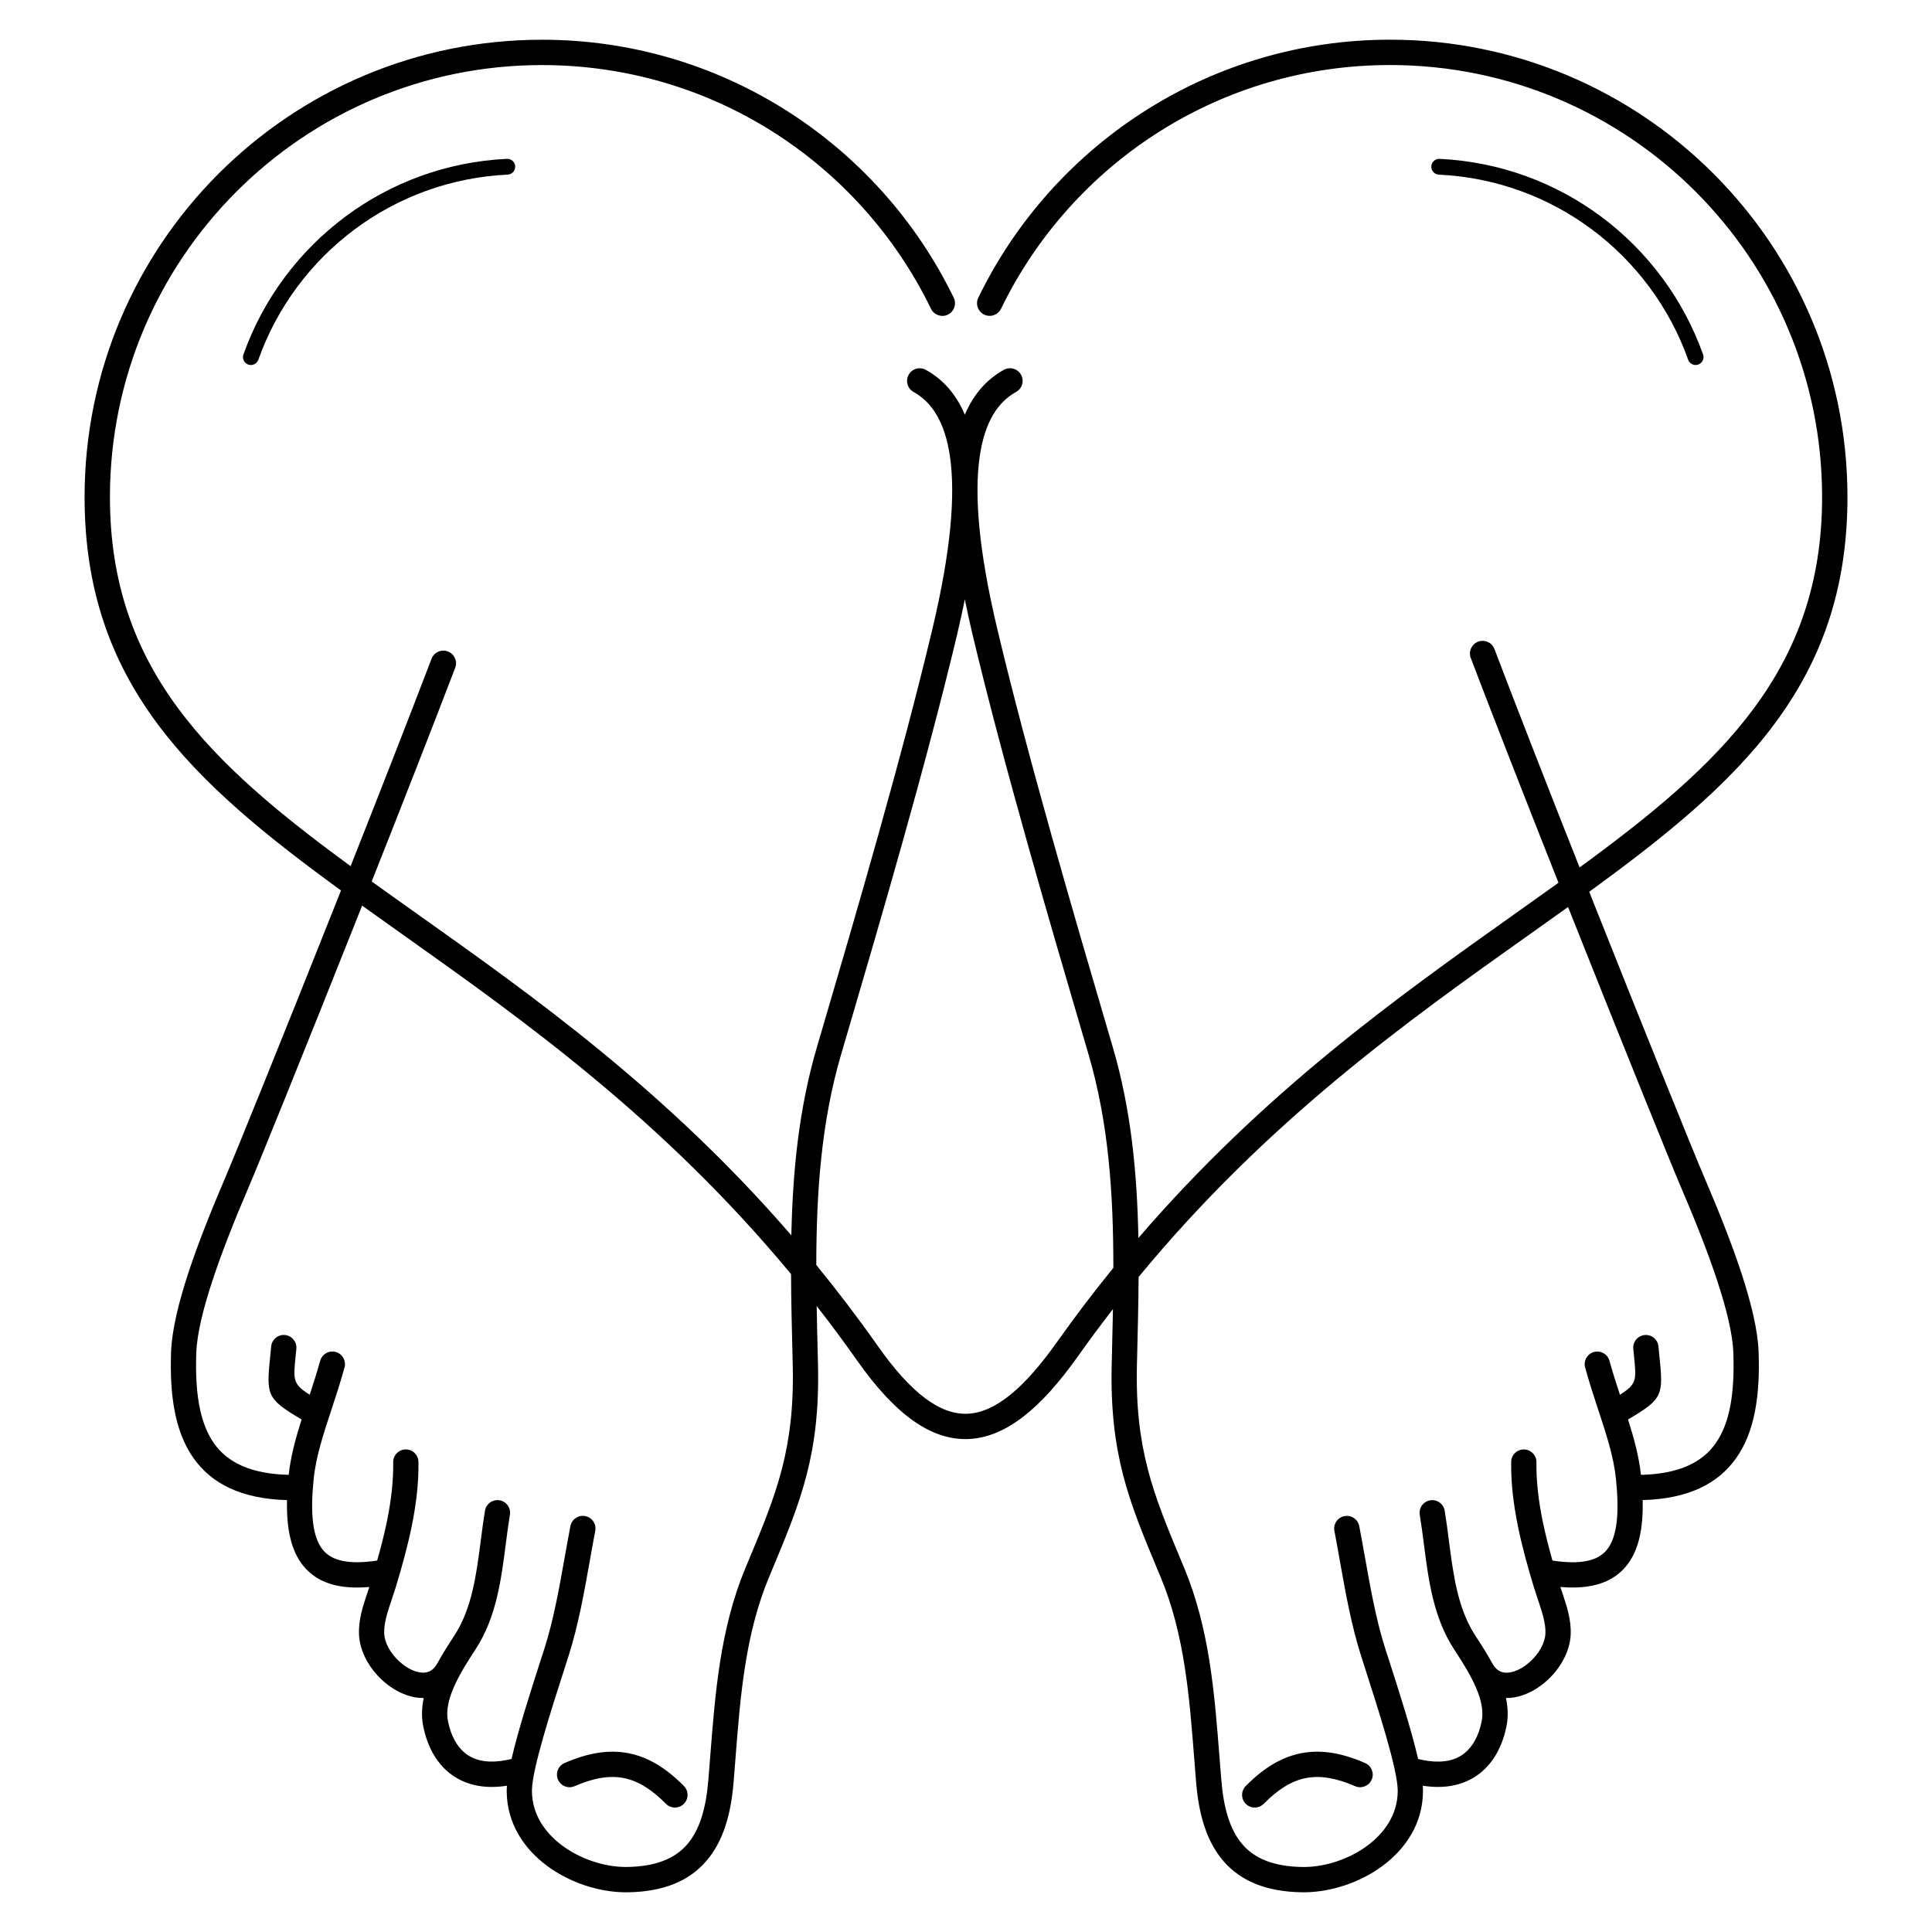 <?xml version="1.0" encoding="UTF-8"?>
<!-- Uploaded to: ICON Repo, www.iconrepo.com, Generator: ICON Repo Mixer Tools -->
<svg fill="#000000" width="800px" height="800px" version="1.1" viewBox="144 144 512 512" xmlns="http://www.w3.org/2000/svg">
 <path d="m410.04 242c1.621-0.891 3.66-0.297 4.551 1.324 0.891 1.621 0.297 3.66-1.324 4.551-4.762 2.633-8.309 7.856-9.645 17.188-1.449 10.129-0.285 24.777 4.668 45.617 8.207 34.527 20.688 77.039 29.043 105.49l1.57 5.352c4.887 16.664 6.457 33.523 6.781 50.559 33.305-38.715 68.766-63.891 99.535-85.734 4.019-2.856 7.957-5.648 11.797-8.41-8.527-21.523-17.012-43.184-23.246-59.555-0.66-1.73 0.211-3.672 1.941-4.328 1.73-0.66 3.672 0.211 4.328 1.941 6.359 16.695 14.5 37.508 22.566 57.891 37.449-27.355 64.27-52.336 64.27-98.152 0-31.621-12.816-60.246-33.535-80.965-20.723-20.723-49.348-33.535-80.965-33.535-22.32 0-43.137 6.371-60.719 17.387-18.18 11.391-32.934 27.754-42.363 47.188-0.805 1.668-2.809 2.367-4.473 1.562-1.668-0.805-2.367-2.809-1.562-4.473 9.977-20.559 25.598-37.875 44.855-49.941 18.645-11.684 40.676-18.438 64.262-18.438 33.473 0 63.777 13.566 85.715 35.504s35.504 52.242 35.504 85.715c0 49.625-28.68 75.703-68.438 104.59 0.574 1.445 1.145 2.883 1.715 4.316 13.387 33.691 25.918 64.66 28.758 71.289 3.695 8.625 7.184 17.332 9.781 25.207 2.664 8.074 4.441 15.414 4.641 21.152 0.395 11.266-0.934 21.074-5.981 28.168-4.746 6.672-12.504 10.734-24.746 11.078 0.172 7.664-1.09 13.508-4.363 17.484-3.59 4.359-9.195 6.246-17.453 5.543 0.148 0.457 0.289 0.871 0.43 1.285 1.254 3.727 2.488 7.387 2.305 11.363-0.203 4.41-2.676 8.809-6.059 11.953-1.969 1.832-4.277 3.273-6.656 4.086-1.461 0.5-2.957 0.762-4.434 0.742 0.535 2.504 0.637 5.031 0.117 7.555-0.133 0.645-0.281 1.27-0.445 1.867-1.375 4.977-3.996 8.992-7.941 11.484-3.602 2.277-8.188 3.207-13.781 2.328 0.031 0.406 0.051 0.793 0.055 1.148v0.551c-0.113 8.344-4.57 15.016-10.766 19.594-5.984 4.422-13.664 6.883-20.527 6.953-0.234 0.004-0.465 0.004-0.691 0-9.703-0.133-16.387-3.062-20.898-8.277-4.402-5.09-6.519-12.172-7.234-20.824-0.133-1.617-0.312-3.91-0.492-6.199-1.293-16.586-2.57-32.965-8.848-48.066l-0.883-2.117c-7.523-18.059-12.73-30.547-12.148-54.504l0.07-2.812c0.098-3.93 0.191-7.848 0.262-11.758-3.152 4.062-6.273 8.266-9.359 12.613-9.863 13.906-19.168 21.395-28.875 21.82-9.793 0.43-19.348-6.285-29.566-20.793-3.527-5.008-7.102-9.82-10.719-14.453 0.07 4.18 0.176 8.371 0.277 12.574l0.07 2.812c0.578 23.957-4.625 36.445-12.148 54.504l-0.883 2.117c-6.277 15.098-7.555 31.477-8.848 48.066-0.18 2.289-0.355 4.578-0.492 6.199-0.715 8.652-2.832 15.734-7.234 20.824-4.512 5.215-11.195 8.145-20.898 8.277-0.227 0.004-0.457 0.004-0.691 0-6.863-0.07-14.543-2.531-20.527-6.953-6.195-4.578-10.648-11.25-10.766-19.594-0.004-0.18-0.004-0.363 0-0.551 0.004-0.355 0.023-0.742 0.055-1.148-5.594 0.875-10.18-0.051-13.781-2.328-3.945-2.496-6.566-6.512-7.941-11.484-0.164-0.598-0.312-1.219-0.445-1.867-0.52-2.523-0.414-5.051 0.117-7.555-1.477 0.02-2.973-0.242-4.434-0.742-2.379-0.812-4.688-2.258-6.656-4.086-3.383-3.144-5.856-7.547-6.059-11.953-0.184-3.977 1.051-7.633 2.305-11.363 0.141-0.414 0.277-0.824 0.43-1.285-8.258 0.707-13.863-1.18-17.453-5.543-3.273-3.977-4.535-9.824-4.363-17.484-12.242-0.34-20-4.406-24.746-11.078-5.047-7.094-6.375-16.902-5.981-28.168 0.203-5.738 1.977-13.078 4.641-21.152 2.602-7.875 6.086-16.578 9.781-25.207 2.777-6.484 14.816-36.227 27.855-69.023 0.914-2.293 1.832-4.609 2.754-6.934-39.508-28.742-67.953-54.809-67.953-104.23 0-33.473 13.566-63.777 35.504-85.715s52.242-35.504 85.715-35.504c23.586 0 45.617 6.754 64.262 18.438 19.258 12.066 34.883 29.383 44.855 49.941 0.805 1.668 0.105 3.668-1.562 4.473s-3.668 0.105-4.473-1.562c-9.43-19.434-24.184-35.797-42.363-47.188-17.586-11.016-38.398-17.387-60.719-17.387-31.621 0-60.246 12.816-80.965 33.535-20.723 20.723-33.535 49.348-33.535 80.965 0 45.617 26.59 70.578 63.785 97.797 7.598-19.199 15.258-38.777 21.445-54.961 0.66-1.73 2.598-2.602 4.328-1.941 1.73 0.66 2.602 2.598 1.941 4.328-6.07 15.883-14.07 36.289-22.125 56.629 3.992 2.875 8.09 5.785 12.281 8.758 30.582 21.711 65.801 46.711 98.926 85.023 0.355-16.793 1.945-33.414 6.766-49.848l1.574-5.359c8.352-28.453 20.836-70.961 29.039-105.48 4.953-20.84 6.117-35.488 4.668-45.617-1.336-9.332-4.883-14.555-9.645-17.188-1.621-0.891-2.215-2.93-1.324-4.551 0.891-1.621 2.93-2.215 4.551-1.324 4.352 2.406 7.938 6.195 10.348 11.898 2.41-5.703 6-9.492 10.348-11.898zm-197.58-2.664c-0.387 1.09-1.582 1.664-2.672 1.277s-1.664-1.582-1.277-2.672c5.219-14.691 14.734-27.418 27.102-36.602 12-8.91 26.684-14.473 42.73-15.246 1.156-0.055 2.137 0.836 2.188 1.992 0.055 1.156-0.836 2.137-1.992 2.188-15.188 0.73-29.082 5.996-40.434 14.426-11.699 8.684-20.699 20.73-25.641 34.633zm382.87-1.395c0.387 1.09-0.188 2.289-1.277 2.672-1.09 0.387-2.289-0.188-2.672-1.277-4.941-13.902-13.941-25.945-25.641-34.633-11.355-8.43-25.246-13.695-40.434-14.426-1.156-0.055-2.047-1.035-1.992-2.188 0.055-1.156 1.035-2.047 2.188-1.992 16.047 0.77 30.73 6.336 42.73 15.246 12.367 9.18 21.879 21.91 27.102 36.602zm-149.59 244.47c-0.039 6.781-0.203 13.586-0.371 20.418l-0.07 2.812c-0.543 22.508 4.441 34.473 11.648 51.773l0.883 2.117c6.691 16.098 8.012 33.012 9.348 50.137 0.141 1.82 0.285 3.644 0.492 6.144 0.602 7.297 2.25 13.109 5.609 16.992 3.246 3.754 8.32 5.867 15.914 5.969 0.191 0.004 0.379 0.004 0.562 0 5.527-0.055 11.734-2.055 16.59-5.641 4.644-3.43 7.981-8.316 8.062-14.293 0-0.141 0.004-0.281 0-0.418-0.059-5.582-5.055-21.113-8.621-32.203l-1.074-3.359c-2.586-8.082-4.121-16.707-5.617-25.113-0.504-2.836-1.004-5.644-1.465-8.039-0.348-1.82 0.844-3.574 2.664-3.922 1.82-0.348 3.574 0.844 3.922 2.664 0.559 2.906 1.023 5.516 1.492 8.145 1.473 8.262 2.981 16.742 5.379 24.246 0.301 0.938 0.348 1.074 1.074 3.332 2.578 8.012 5.875 18.254 7.656 25.973 0.383 0.098 0.754 0.18 1.117 0.254 4.43 0.91 7.844 0.395 10.324-1.176 2.445-1.547 4.117-4.211 5.055-7.602 0.129-0.473 0.246-0.945 0.34-1.418 0.574-2.789-0.152-5.852-1.488-8.953-1.488-3.457-3.707-6.93-5.832-10.195-5.484-8.418-6.746-18.223-7.992-27.875-0.328-2.555-0.656-5.102-1.094-7.738-0.297-1.824 0.941-3.547 2.769-3.844 1.824-0.297 3.547 0.941 3.844 2.769 0.418 2.519 0.77 5.242 1.121 7.973 1.148 8.887 2.312 17.918 6.969 25.066 1.559 2.394 3.168 4.898 4.562 7.473 0.691 1.191 1.516 1.887 2.391 2.191 1.012 0.352 2.223 0.25 3.473-0.176 1.473-0.504 2.945-1.438 4.242-2.644 2.207-2.051 3.812-4.769 3.934-7.336 0.125-2.742-0.91-5.816-1.965-8.949-0.406-1.211-0.816-2.426-1.062-3.234-1.602-5.289-3.133-10.719-4.273-16.336-1.141-5.613-1.852-11.289-1.773-16.973 0.023-1.848 1.539-3.328 3.387-3.305 1.848 0.023 3.328 1.539 3.305 3.387-0.07 5.152 0.586 10.363 1.641 15.555 0.707 3.469 1.609 6.988 2.606 10.508 7.379 1.113 11.953 0.137 14.371-2.801 2.832-3.438 3.379-9.824 2.453-18.891-0.598-5.863-2.59-11.902-4.727-18.375-1.133-3.426-2.301-6.977-3.441-11.105-0.484-1.781 0.566-3.621 2.348-4.106s3.621 0.566 4.106 2.348c0.809 2.93 1.789 5.984 2.773 8.984 4.473-2.816 4.359-3.953 3.758-9.957-0.059-0.57-0.117-1.184-0.219-2.219-0.176-1.84 1.176-3.473 3.019-3.648 1.84-0.176 3.473 1.176 3.648 3.019 0.051 0.543 0.137 1.395 0.219 2.195 1.074 10.699 1.164 11.613-8.281 17.16 1.562 4.93 2.879 9.711 3.426 14.68 10.023-0.234 16.18-3.273 19.738-8.277 4.051-5.691 5.094-14.152 4.746-24.074-0.176-4.981-1.832-11.703-4.328-19.262-2.562-7.762-5.969-16.27-9.574-24.68-2.773-6.477-15.312-37.473-28.809-71.449l-1.09-2.746c-3.418 2.449-6.906 4.926-10.457 7.445-31.992 22.711-69.113 49.066-103.36 90.605zm-6.688-2.414c0.008-19.219-1.176-38.148-6.582-56.586l-1.57-5.352c-8.402-28.621-20.961-71.391-29.148-105.83-0.777-3.269-1.465-6.398-2.062-9.391-0.602 2.992-1.285 6.121-2.062 9.391-8.184 34.438-20.742 77.203-29.145 105.82l-1.574 5.359c-5.336 18.195-6.559 36.867-6.582 55.824 5.516 6.746 10.957 13.879 16.297 21.461 8.789 12.48 16.477 18.281 23.793 17.961 7.402-0.324 15.078-6.852 23.707-19.012 4.898-6.906 9.883-13.445 14.93-19.648zm-199.09-95.988c-0.711 1.793-1.422 3.578-2.129 5.359-13.152 33.086-25.199 62.855-27.91 69.184-3.606 8.41-7.012 16.922-9.574 24.68-2.496 7.559-4.152 14.281-4.328 19.262-0.348 9.922 0.695 18.383 4.746 24.074 3.559 5.004 9.719 8.043 19.738 8.277 0.547-4.969 1.859-9.75 3.426-14.68-9.445-5.547-9.355-6.461-8.281-17.16 0.082-0.801 0.164-1.652 0.219-2.195 0.176-1.84 1.809-3.191 3.648-3.019 1.84 0.176 3.191 1.809 3.019 3.648-0.098 1.035-0.16 1.652-0.219 2.219-0.602 6-0.715 7.141 3.758 9.957 0.984-3 1.969-6.055 2.773-8.984 0.484-1.781 2.324-2.832 4.106-2.348s2.832 2.324 2.348 4.106c-1.137 4.129-2.309 7.68-3.441 11.105-2.137 6.477-4.129 12.512-4.727 18.375-0.926 9.066-0.375 15.453 2.453 18.891 2.418 2.941 6.992 3.914 14.371 2.801 0.996-3.519 1.902-7.039 2.606-10.508 1.055-5.191 1.711-10.402 1.641-15.555-0.023-1.848 1.457-3.363 3.305-3.387 1.848-0.023 3.363 1.457 3.387 3.305 0.078 5.684-0.629 11.359-1.773 16.973-1.145 5.617-2.672 11.047-4.273 16.336-0.246 0.809-0.652 2.023-1.062 3.234-1.055 3.133-2.09 6.203-1.965 8.949 0.117 2.566 1.723 5.285 3.934 7.336 1.297 1.207 2.769 2.141 4.242 2.644 1.254 0.426 2.465 0.527 3.473 0.176 0.875-0.305 1.699-1 2.391-2.191 1.395-2.57 3.004-5.078 4.566-7.473 4.656-7.152 5.824-16.18 6.969-25.066 0.352-2.731 0.703-5.453 1.121-7.973 0.297-1.824 2.019-3.066 3.844-2.769 1.824 0.297 3.066 2.019 2.769 3.844-0.438 2.637-0.766 5.18-1.094 7.738-1.246 9.652-2.512 19.457-7.992 27.875-2.125 3.262-4.348 6.738-5.832 10.195-1.336 3.102-2.062 6.164-1.488 8.953 0.098 0.473 0.211 0.949 0.34 1.418 0.938 3.391 2.609 6.055 5.055 7.602 2.481 1.566 5.894 2.086 10.324 1.176 0.359-0.074 0.734-0.16 1.117-0.254 1.781-7.715 5.078-17.961 7.656-25.973 0.727-2.258 0.773-2.394 1.074-3.332 2.398-7.504 3.91-15.984 5.379-24.246 0.469-2.629 0.934-5.238 1.492-8.145 0.348-1.82 2.106-3.012 3.922-2.664 1.82 0.348 3.012 2.106 2.664 3.922-0.461 2.394-0.961 5.207-1.465 8.039-1.496 8.402-3.031 17.027-5.617 25.113l-1.074 3.359c-3.57 11.094-8.566 26.621-8.621 32.203v0.418c0.082 5.977 3.418 10.859 8.062 14.293 4.856 3.586 11.062 5.586 16.59 5.641h0.562c7.594-0.105 12.664-2.215 15.914-5.969 3.356-3.879 5.008-9.695 5.609-16.992 0.207-2.5 0.348-4.324 0.492-6.144 1.336-17.129 2.656-34.043 9.348-50.137l0.883-2.117c7.207-17.301 12.195-29.266 11.648-51.773l-0.07-2.812c-0.176-7.086-0.348-14.141-0.375-21.172-34.07-41.109-70.934-67.281-102.73-89.855-3.719-2.641-7.371-5.234-10.941-7.793zm85.277 233.3c1.305 1.312 1.297 3.434-0.012 4.734-1.312 1.305-3.434 1.297-4.734-0.012-3.809-3.848-7.43-6.102-11.238-6.836-3.82-0.738-8.027 0.008-12.988 2.164-1.695 0.73-3.664-0.051-4.394-1.746-0.73-1.695 0.051-3.664 1.746-4.394 6.234-2.707 11.699-3.609 16.895-2.609 5.211 1.004 9.949 3.871 14.73 8.699zm153.65 4.723c-1.305 1.312-3.426 1.316-4.734 0.012-1.312-1.305-1.316-3.426-0.012-4.734 4.777-4.828 9.52-7.695 14.73-8.699 5.195-1 10.66-0.102 16.895 2.609 1.695 0.73 2.477 2.699 1.746 4.394-0.73 1.695-2.699 2.477-4.394 1.746-4.961-2.156-9.164-2.898-12.988-2.164-3.809 0.734-7.434 2.988-11.238 6.836z"/>
</svg>